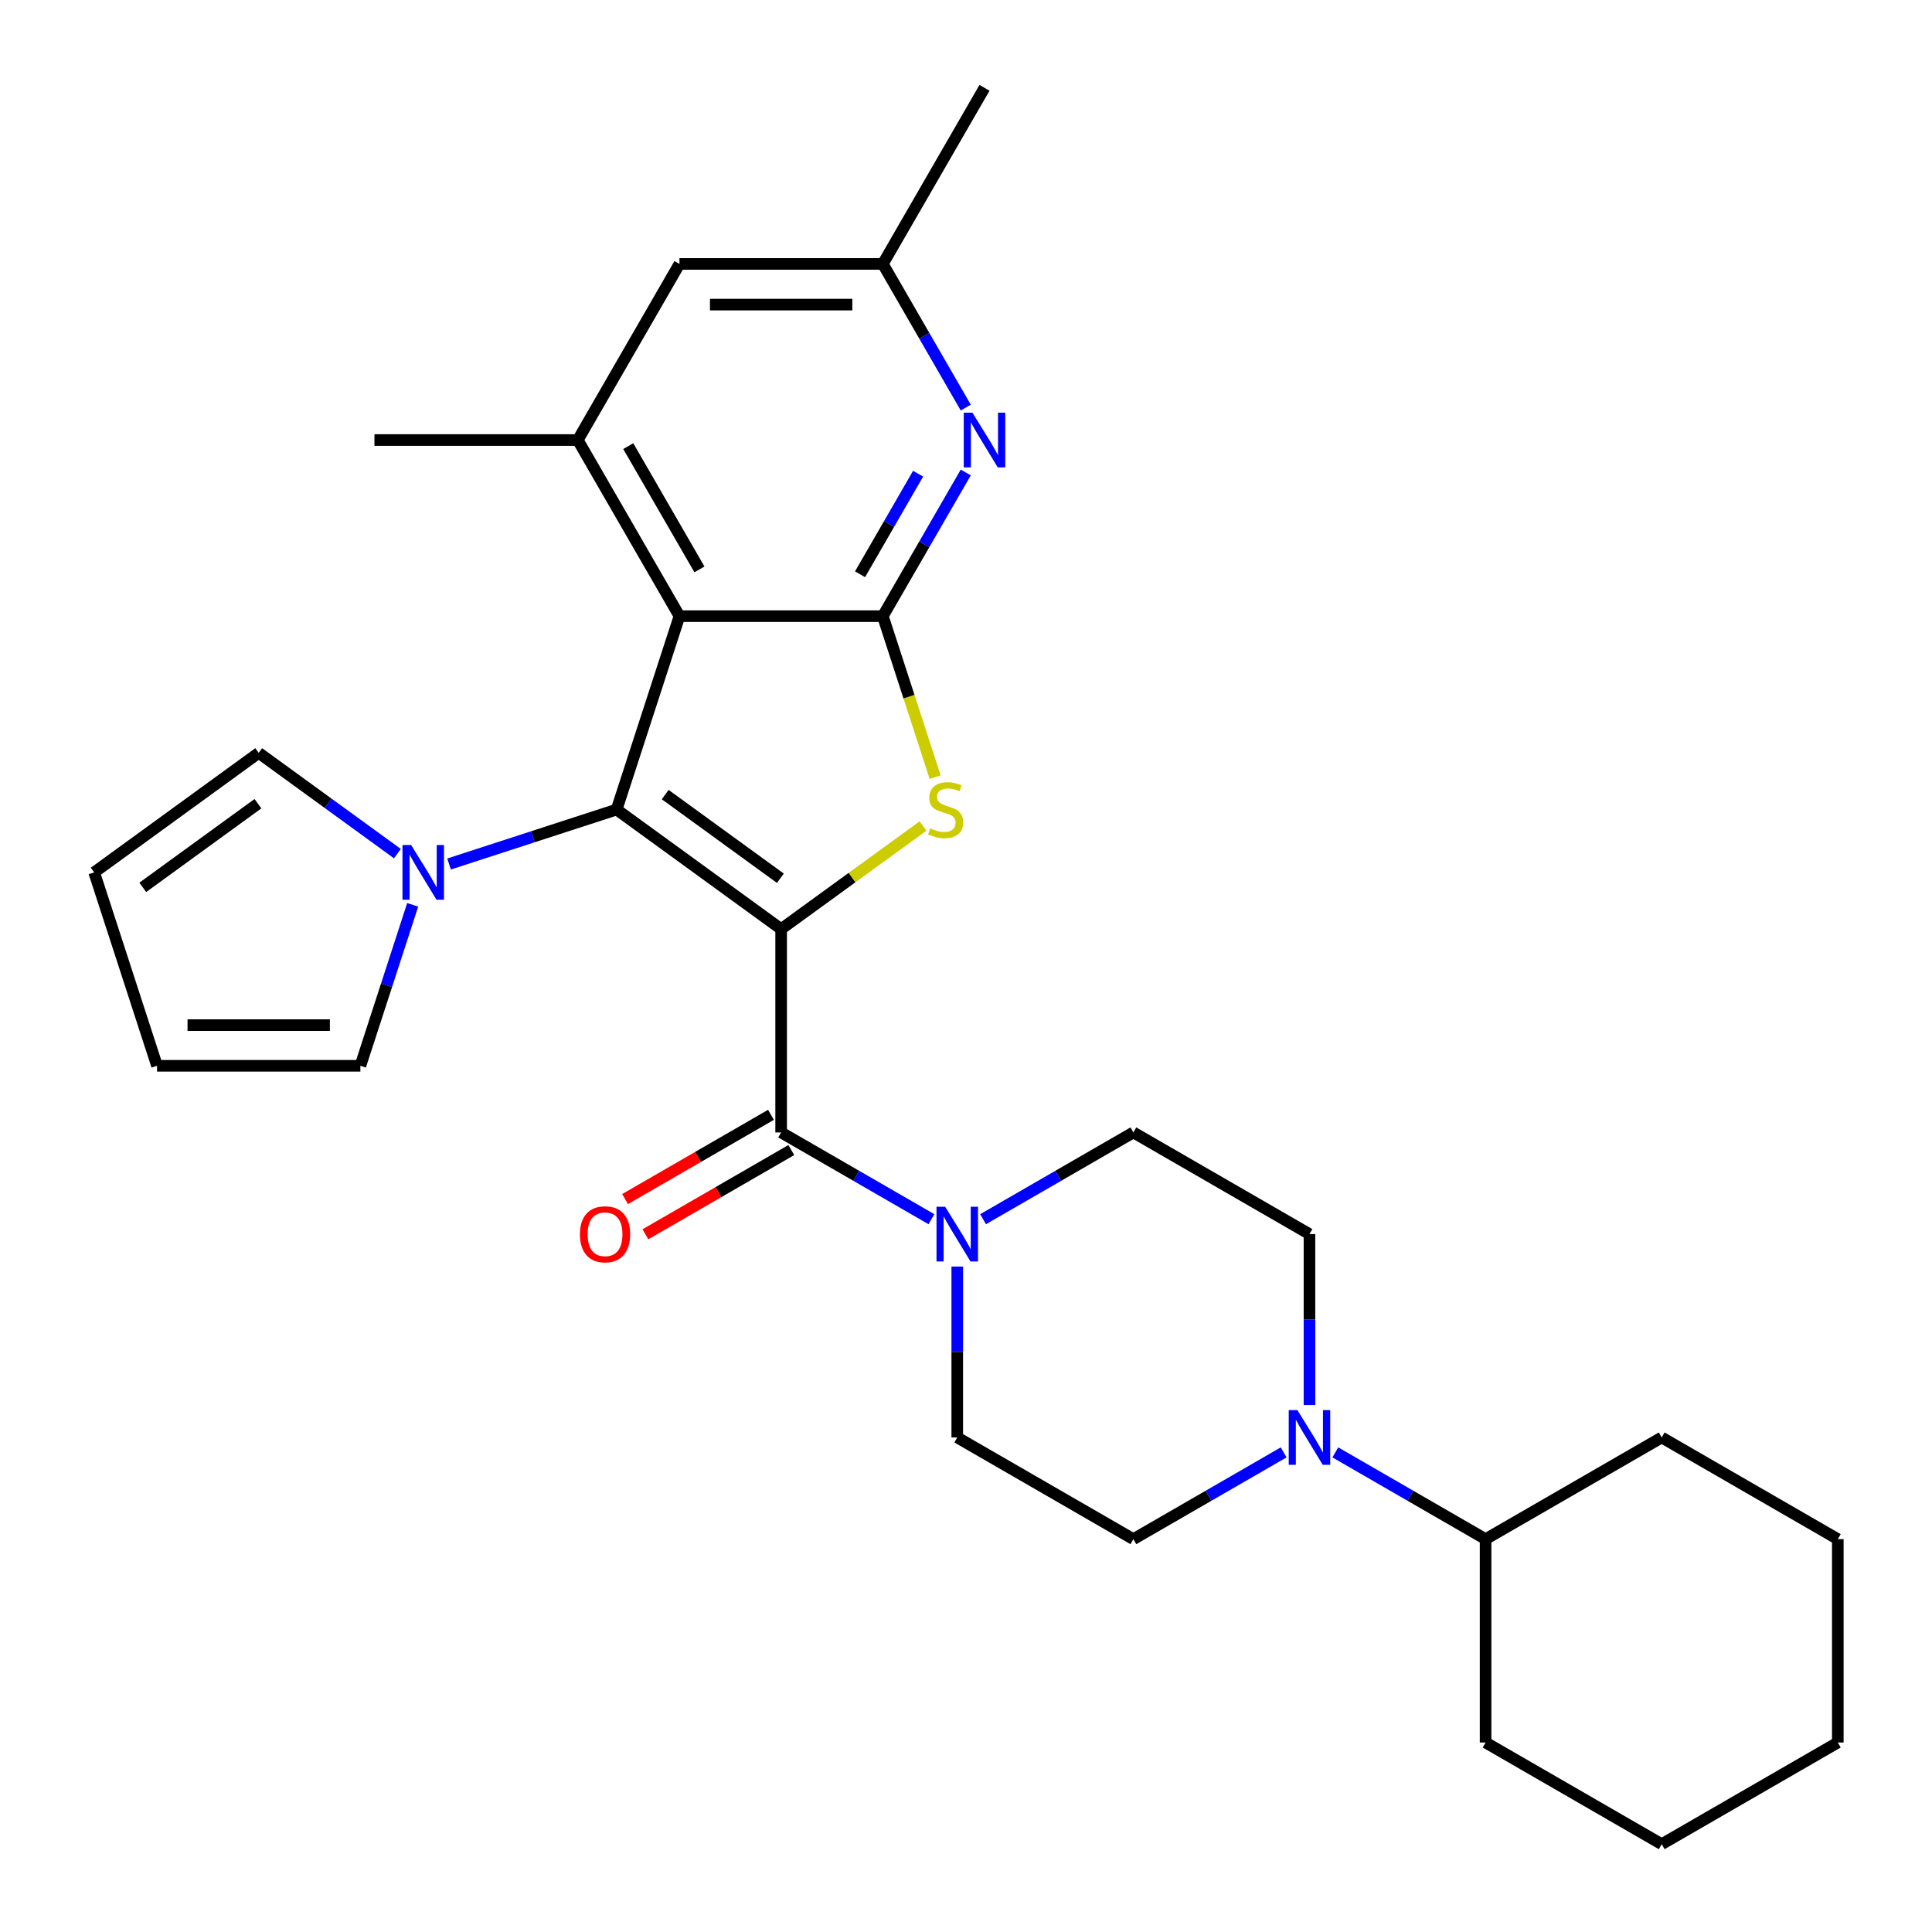 <?xml version='1.0' encoding='iso-8859-1'?>
<svg version='1.1' baseProfile='full'
              xmlns='http://www.w3.org/2000/svg'
                      xmlns:rdkit='http://www.rdkit.org/xml'
                      xmlns:xlink='http://www.w3.org/1999/xlink'
                  xml:space='preserve'
width='1000px' height='1000px' viewBox='0 0 1000 1000'>
<!-- END OF HEADER -->
<rect style='opacity:1.0;fill:#FFFFFF;stroke:none' width='1000' height='1000' x='0' y='0'> </rect>
<path class='bond-0' d='M 404.32,480.892 L 319.165,419.023' style='fill:none;fill-rule:evenodd;stroke:#000000;stroke-width:6px;stroke-linecap:butt;stroke-linejoin:miter;stroke-opacity:1' />
<path class='bond-0' d='M 403.92,454.581 L 344.312,411.273' style='fill:none;fill-rule:evenodd;stroke:#000000;stroke-width:6px;stroke-linecap:butt;stroke-linejoin:miter;stroke-opacity:1' />
<path class='bond-1' d='M 404.32,480.892 L 441.041,454.212' style='fill:none;fill-rule:evenodd;stroke:#000000;stroke-width:6px;stroke-linecap:butt;stroke-linejoin:miter;stroke-opacity:1' />
<path class='bond-1' d='M 441.041,454.212 L 477.762,427.532' style='fill:none;fill-rule:evenodd;stroke:#CCCC00;stroke-width:6px;stroke-linecap:butt;stroke-linejoin:miter;stroke-opacity:1' />
<path class='bond-4' d='M 404.32,480.892 L 404.32,586.148' style='fill:none;fill-rule:evenodd;stroke:#000000;stroke-width:6px;stroke-linecap:butt;stroke-linejoin:miter;stroke-opacity:1' />
<path class='bond-2' d='M 319.165,419.023 L 351.691,318.919' style='fill:none;fill-rule:evenodd;stroke:#000000;stroke-width:6px;stroke-linecap:butt;stroke-linejoin:miter;stroke-opacity:1' />
<path class='bond-5' d='M 319.165,419.023 L 275.799,433.114' style='fill:none;fill-rule:evenodd;stroke:#000000;stroke-width:6px;stroke-linecap:butt;stroke-linejoin:miter;stroke-opacity:1' />
<path class='bond-5' d='M 275.799,433.114 L 232.432,447.205' style='fill:none;fill-rule:evenodd;stroke:#0000FF;stroke-width:6px;stroke-linecap:butt;stroke-linejoin:miter;stroke-opacity:1' />
<path class='bond-3' d='M 484.031,402.272 L 470.489,360.595' style='fill:none;fill-rule:evenodd;stroke:#CCCC00;stroke-width:6px;stroke-linecap:butt;stroke-linejoin:miter;stroke-opacity:1' />
<path class='bond-3' d='M 470.489,360.595 L 456.948,318.919' style='fill:none;fill-rule:evenodd;stroke:#000000;stroke-width:6px;stroke-linecap:butt;stroke-linejoin:miter;stroke-opacity:1' />
<path class='bond-8' d='M 351.691,318.919 L 299.063,227.764' style='fill:none;fill-rule:evenodd;stroke:#000000;stroke-width:6px;stroke-linecap:butt;stroke-linejoin:miter;stroke-opacity:1' />
<path class='bond-8' d='M 362.028,294.72 L 325.188,230.912' style='fill:none;fill-rule:evenodd;stroke:#000000;stroke-width:6px;stroke-linecap:butt;stroke-linejoin:miter;stroke-opacity:1' />
<path class='bond-29' d='M 351.691,318.919 L 456.948,318.919' style='fill:none;fill-rule:evenodd;stroke:#000000;stroke-width:6px;stroke-linecap:butt;stroke-linejoin:miter;stroke-opacity:1' />
<path class='bond-7' d='M 456.948,318.919 L 478.415,281.737' style='fill:none;fill-rule:evenodd;stroke:#000000;stroke-width:6px;stroke-linecap:butt;stroke-linejoin:miter;stroke-opacity:1' />
<path class='bond-7' d='M 478.415,281.737 L 499.881,244.555' style='fill:none;fill-rule:evenodd;stroke:#0000FF;stroke-width:6px;stroke-linecap:butt;stroke-linejoin:miter;stroke-opacity:1' />
<path class='bond-7' d='M 445.157,297.239 L 460.184,271.211' style='fill:none;fill-rule:evenodd;stroke:#000000;stroke-width:6px;stroke-linecap:butt;stroke-linejoin:miter;stroke-opacity:1' />
<path class='bond-7' d='M 460.184,271.211 L 475.21,245.184' style='fill:none;fill-rule:evenodd;stroke:#0000FF;stroke-width:6px;stroke-linecap:butt;stroke-linejoin:miter;stroke-opacity:1' />
<path class='bond-6' d='M 404.32,586.148 L 443.211,608.602' style='fill:none;fill-rule:evenodd;stroke:#000000;stroke-width:6px;stroke-linecap:butt;stroke-linejoin:miter;stroke-opacity:1' />
<path class='bond-6' d='M 443.211,608.602 L 482.103,631.056' style='fill:none;fill-rule:evenodd;stroke:#0000FF;stroke-width:6px;stroke-linecap:butt;stroke-linejoin:miter;stroke-opacity:1' />
<path class='bond-12' d='M 399.057,577.033 L 361.295,598.834' style='fill:none;fill-rule:evenodd;stroke:#000000;stroke-width:6px;stroke-linecap:butt;stroke-linejoin:miter;stroke-opacity:1' />
<path class='bond-12' d='M 361.295,598.834 L 323.533,620.636' style='fill:none;fill-rule:evenodd;stroke:#FF0000;stroke-width:6px;stroke-linecap:butt;stroke-linejoin:miter;stroke-opacity:1' />
<path class='bond-12' d='M 409.582,595.264 L 371.821,617.065' style='fill:none;fill-rule:evenodd;stroke:#000000;stroke-width:6px;stroke-linecap:butt;stroke-linejoin:miter;stroke-opacity:1' />
<path class='bond-12' d='M 371.821,617.065 L 334.059,638.867' style='fill:none;fill-rule:evenodd;stroke:#FF0000;stroke-width:6px;stroke-linecap:butt;stroke-linejoin:miter;stroke-opacity:1' />
<path class='bond-13' d='M 213.605,468.341 L 200.07,509.998' style='fill:none;fill-rule:evenodd;stroke:#0000FF;stroke-width:6px;stroke-linecap:butt;stroke-linejoin:miter;stroke-opacity:1' />
<path class='bond-13' d='M 200.07,509.998 L 186.535,551.654' style='fill:none;fill-rule:evenodd;stroke:#000000;stroke-width:6px;stroke-linecap:butt;stroke-linejoin:miter;stroke-opacity:1' />
<path class='bond-14' d='M 205.689,441.835 L 169.798,415.758' style='fill:none;fill-rule:evenodd;stroke:#0000FF;stroke-width:6px;stroke-linecap:butt;stroke-linejoin:miter;stroke-opacity:1' />
<path class='bond-14' d='M 169.798,415.758 L 133.906,389.681' style='fill:none;fill-rule:evenodd;stroke:#000000;stroke-width:6px;stroke-linecap:butt;stroke-linejoin:miter;stroke-opacity:1' />
<path class='bond-15' d='M 495.474,655.568 L 495.474,699.8' style='fill:none;fill-rule:evenodd;stroke:#0000FF;stroke-width:6px;stroke-linecap:butt;stroke-linejoin:miter;stroke-opacity:1' />
<path class='bond-15' d='M 495.474,699.8 L 495.474,744.033' style='fill:none;fill-rule:evenodd;stroke:#000000;stroke-width:6px;stroke-linecap:butt;stroke-linejoin:miter;stroke-opacity:1' />
<path class='bond-16' d='M 508.846,631.056 L 547.737,608.602' style='fill:none;fill-rule:evenodd;stroke:#0000FF;stroke-width:6px;stroke-linecap:butt;stroke-linejoin:miter;stroke-opacity:1' />
<path class='bond-16' d='M 547.737,608.602 L 586.629,586.148' style='fill:none;fill-rule:evenodd;stroke:#000000;stroke-width:6px;stroke-linecap:butt;stroke-linejoin:miter;stroke-opacity:1' />
<path class='bond-11' d='M 499.881,210.973 L 478.415,173.791' style='fill:none;fill-rule:evenodd;stroke:#0000FF;stroke-width:6px;stroke-linecap:butt;stroke-linejoin:miter;stroke-opacity:1' />
<path class='bond-11' d='M 478.415,173.791 L 456.948,136.609' style='fill:none;fill-rule:evenodd;stroke:#000000;stroke-width:6px;stroke-linecap:butt;stroke-linejoin:miter;stroke-opacity:1' />
<path class='bond-10' d='M 299.063,227.764 L 351.691,136.609' style='fill:none;fill-rule:evenodd;stroke:#000000;stroke-width:6px;stroke-linecap:butt;stroke-linejoin:miter;stroke-opacity:1' />
<path class='bond-22' d='M 299.063,227.764 L 193.807,227.764' style='fill:none;fill-rule:evenodd;stroke:#000000;stroke-width:6px;stroke-linecap:butt;stroke-linejoin:miter;stroke-opacity:1' />
<path class='bond-9' d='M 677.784,727.241 L 677.784,683.009' style='fill:none;fill-rule:evenodd;stroke:#0000FF;stroke-width:6px;stroke-linecap:butt;stroke-linejoin:miter;stroke-opacity:1' />
<path class='bond-9' d='M 677.784,683.009 L 677.784,638.776' style='fill:none;fill-rule:evenodd;stroke:#000000;stroke-width:6px;stroke-linecap:butt;stroke-linejoin:miter;stroke-opacity:1' />
<path class='bond-21' d='M 691.155,751.753 L 730.047,774.207' style='fill:none;fill-rule:evenodd;stroke:#0000FF;stroke-width:6px;stroke-linecap:butt;stroke-linejoin:miter;stroke-opacity:1' />
<path class='bond-21' d='M 730.047,774.207 L 768.938,796.661' style='fill:none;fill-rule:evenodd;stroke:#000000;stroke-width:6px;stroke-linecap:butt;stroke-linejoin:miter;stroke-opacity:1' />
<path class='bond-30' d='M 664.412,751.753 L 625.521,774.207' style='fill:none;fill-rule:evenodd;stroke:#0000FF;stroke-width:6px;stroke-linecap:butt;stroke-linejoin:miter;stroke-opacity:1' />
<path class='bond-30' d='M 625.521,774.207 L 586.629,796.661' style='fill:none;fill-rule:evenodd;stroke:#000000;stroke-width:6px;stroke-linecap:butt;stroke-linejoin:miter;stroke-opacity:1' />
<path class='bond-31' d='M 351.691,136.609 L 456.948,136.609' style='fill:none;fill-rule:evenodd;stroke:#000000;stroke-width:6px;stroke-linecap:butt;stroke-linejoin:miter;stroke-opacity:1' />
<path class='bond-31' d='M 367.48,157.661 L 441.159,157.661' style='fill:none;fill-rule:evenodd;stroke:#000000;stroke-width:6px;stroke-linecap:butt;stroke-linejoin:miter;stroke-opacity:1' />
<path class='bond-23' d='M 456.948,136.609 L 509.576,45.455' style='fill:none;fill-rule:evenodd;stroke:#000000;stroke-width:6px;stroke-linecap:butt;stroke-linejoin:miter;stroke-opacity:1' />
<path class='bond-20' d='M 186.535,551.654 L 81.278,551.654' style='fill:none;fill-rule:evenodd;stroke:#000000;stroke-width:6px;stroke-linecap:butt;stroke-linejoin:miter;stroke-opacity:1' />
<path class='bond-20' d='M 170.746,530.603 L 97.067,530.603' style='fill:none;fill-rule:evenodd;stroke:#000000;stroke-width:6px;stroke-linecap:butt;stroke-linejoin:miter;stroke-opacity:1' />
<path class='bond-19' d='M 133.906,389.681 L 48.752,451.55' style='fill:none;fill-rule:evenodd;stroke:#000000;stroke-width:6px;stroke-linecap:butt;stroke-linejoin:miter;stroke-opacity:1' />
<path class='bond-19' d='M 133.507,415.992 L 73.899,459.3' style='fill:none;fill-rule:evenodd;stroke:#000000;stroke-width:6px;stroke-linecap:butt;stroke-linejoin:miter;stroke-opacity:1' />
<path class='bond-18' d='M 495.474,744.033 L 586.629,796.661' style='fill:none;fill-rule:evenodd;stroke:#000000;stroke-width:6px;stroke-linecap:butt;stroke-linejoin:miter;stroke-opacity:1' />
<path class='bond-17' d='M 586.629,586.148 L 677.784,638.776' style='fill:none;fill-rule:evenodd;stroke:#000000;stroke-width:6px;stroke-linecap:butt;stroke-linejoin:miter;stroke-opacity:1' />
<path class='bond-32' d='M 48.752,451.55 L 81.278,551.654' style='fill:none;fill-rule:evenodd;stroke:#000000;stroke-width:6px;stroke-linecap:butt;stroke-linejoin:miter;stroke-opacity:1' />
<path class='bond-24' d='M 768.938,796.661 L 768.938,901.917' style='fill:none;fill-rule:evenodd;stroke:#000000;stroke-width:6px;stroke-linecap:butt;stroke-linejoin:miter;stroke-opacity:1' />
<path class='bond-25' d='M 768.938,796.661 L 860.093,744.033' style='fill:none;fill-rule:evenodd;stroke:#000000;stroke-width:6px;stroke-linecap:butt;stroke-linejoin:miter;stroke-opacity:1' />
<path class='bond-27' d='M 768.938,901.917 L 860.093,954.545' style='fill:none;fill-rule:evenodd;stroke:#000000;stroke-width:6px;stroke-linecap:butt;stroke-linejoin:miter;stroke-opacity:1' />
<path class='bond-26' d='M 860.093,744.033 L 951.248,796.661' style='fill:none;fill-rule:evenodd;stroke:#000000;stroke-width:6px;stroke-linecap:butt;stroke-linejoin:miter;stroke-opacity:1' />
<path class='bond-28' d='M 951.248,796.661 L 951.248,901.917' style='fill:none;fill-rule:evenodd;stroke:#000000;stroke-width:6px;stroke-linecap:butt;stroke-linejoin:miter;stroke-opacity:1' />
<path class='bond-33' d='M 860.093,954.545 L 951.248,901.917' style='fill:none;fill-rule:evenodd;stroke:#000000;stroke-width:6px;stroke-linecap:butt;stroke-linejoin:miter;stroke-opacity:1' />
<path  class='atom-2' d='M 481.474 428.743
Q 481.794 428.863, 483.114 429.423
Q 484.434 429.983, 485.874 430.343
Q 487.354 430.663, 488.794 430.663
Q 491.474 430.663, 493.034 429.383
Q 494.594 428.063, 494.594 425.783
Q 494.594 424.223, 493.794 423.263
Q 493.034 422.303, 491.834 421.783
Q 490.634 421.263, 488.634 420.663
Q 486.114 419.903, 484.594 419.183
Q 483.114 418.463, 482.034 416.943
Q 480.994 415.423, 480.994 412.863
Q 480.994 409.303, 483.394 407.103
Q 485.834 404.903, 490.634 404.903
Q 493.914 404.903, 497.634 406.463
L 496.714 409.543
Q 493.314 408.143, 490.754 408.143
Q 487.994 408.143, 486.474 409.303
Q 484.954 410.423, 484.994 412.383
Q 484.994 413.903, 485.754 414.823
Q 486.554 415.743, 487.674 416.263
Q 488.834 416.783, 490.754 417.383
Q 493.314 418.183, 494.834 418.983
Q 496.354 419.783, 497.434 421.423
Q 498.554 423.023, 498.554 425.783
Q 498.554 429.703, 495.914 431.823
Q 493.314 433.903, 488.954 433.903
Q 486.434 433.903, 484.514 433.343
Q 482.634 432.823, 480.394 431.903
L 481.474 428.743
' fill='#CCCC00'/>
<path  class='atom-6' d='M 212.801 437.39
L 222.081 452.39
Q 223.001 453.87, 224.481 456.55
Q 225.961 459.23, 226.041 459.39
L 226.041 437.39
L 229.801 437.39
L 229.801 465.71
L 225.921 465.71
L 215.961 449.31
Q 214.801 447.39, 213.561 445.19
Q 212.361 442.99, 212.001 442.31
L 212.001 465.71
L 208.321 465.71
L 208.321 437.39
L 212.801 437.39
' fill='#0000FF'/>
<path  class='atom-7' d='M 489.214 624.616
L 498.494 639.616
Q 499.414 641.096, 500.894 643.776
Q 502.374 646.456, 502.454 646.616
L 502.454 624.616
L 506.214 624.616
L 506.214 652.936
L 502.334 652.936
L 492.374 636.536
Q 491.214 634.616, 489.974 632.416
Q 488.774 630.216, 488.414 629.536
L 488.414 652.936
L 484.734 652.936
L 484.734 624.616
L 489.214 624.616
' fill='#0000FF'/>
<path  class='atom-8' d='M 503.316 213.604
L 512.596 228.604
Q 513.516 230.084, 514.996 232.764
Q 516.476 235.444, 516.556 235.604
L 516.556 213.604
L 520.316 213.604
L 520.316 241.924
L 516.436 241.924
L 506.476 225.524
Q 505.316 223.604, 504.076 221.404
Q 502.876 219.204, 502.516 218.524
L 502.516 241.924
L 498.836 241.924
L 498.836 213.604
L 503.316 213.604
' fill='#0000FF'/>
<path  class='atom-10' d='M 671.524 729.873
L 680.804 744.873
Q 681.724 746.353, 683.204 749.033
Q 684.684 751.713, 684.764 751.873
L 684.764 729.873
L 688.524 729.873
L 688.524 758.193
L 684.644 758.193
L 674.684 741.793
Q 673.524 739.873, 672.284 737.673
Q 671.084 735.473, 670.724 734.793
L 670.724 758.193
L 667.044 758.193
L 667.044 729.873
L 671.524 729.873
' fill='#0000FF'/>
<path  class='atom-13' d='M 300.165 638.856
Q 300.165 632.056, 303.525 628.256
Q 306.885 624.456, 313.165 624.456
Q 319.445 624.456, 322.805 628.256
Q 326.165 632.056, 326.165 638.856
Q 326.165 645.736, 322.765 649.656
Q 319.365 653.536, 313.165 653.536
Q 306.925 653.536, 303.525 649.656
Q 300.165 645.776, 300.165 638.856
M 313.165 650.336
Q 317.485 650.336, 319.805 647.456
Q 322.165 644.536, 322.165 638.856
Q 322.165 633.296, 319.805 630.496
Q 317.485 627.656, 313.165 627.656
Q 308.845 627.656, 306.485 630.456
Q 304.165 633.256, 304.165 638.856
Q 304.165 644.576, 306.485 647.456
Q 308.845 650.336, 313.165 650.336
' fill='#FF0000'/>
</svg>
